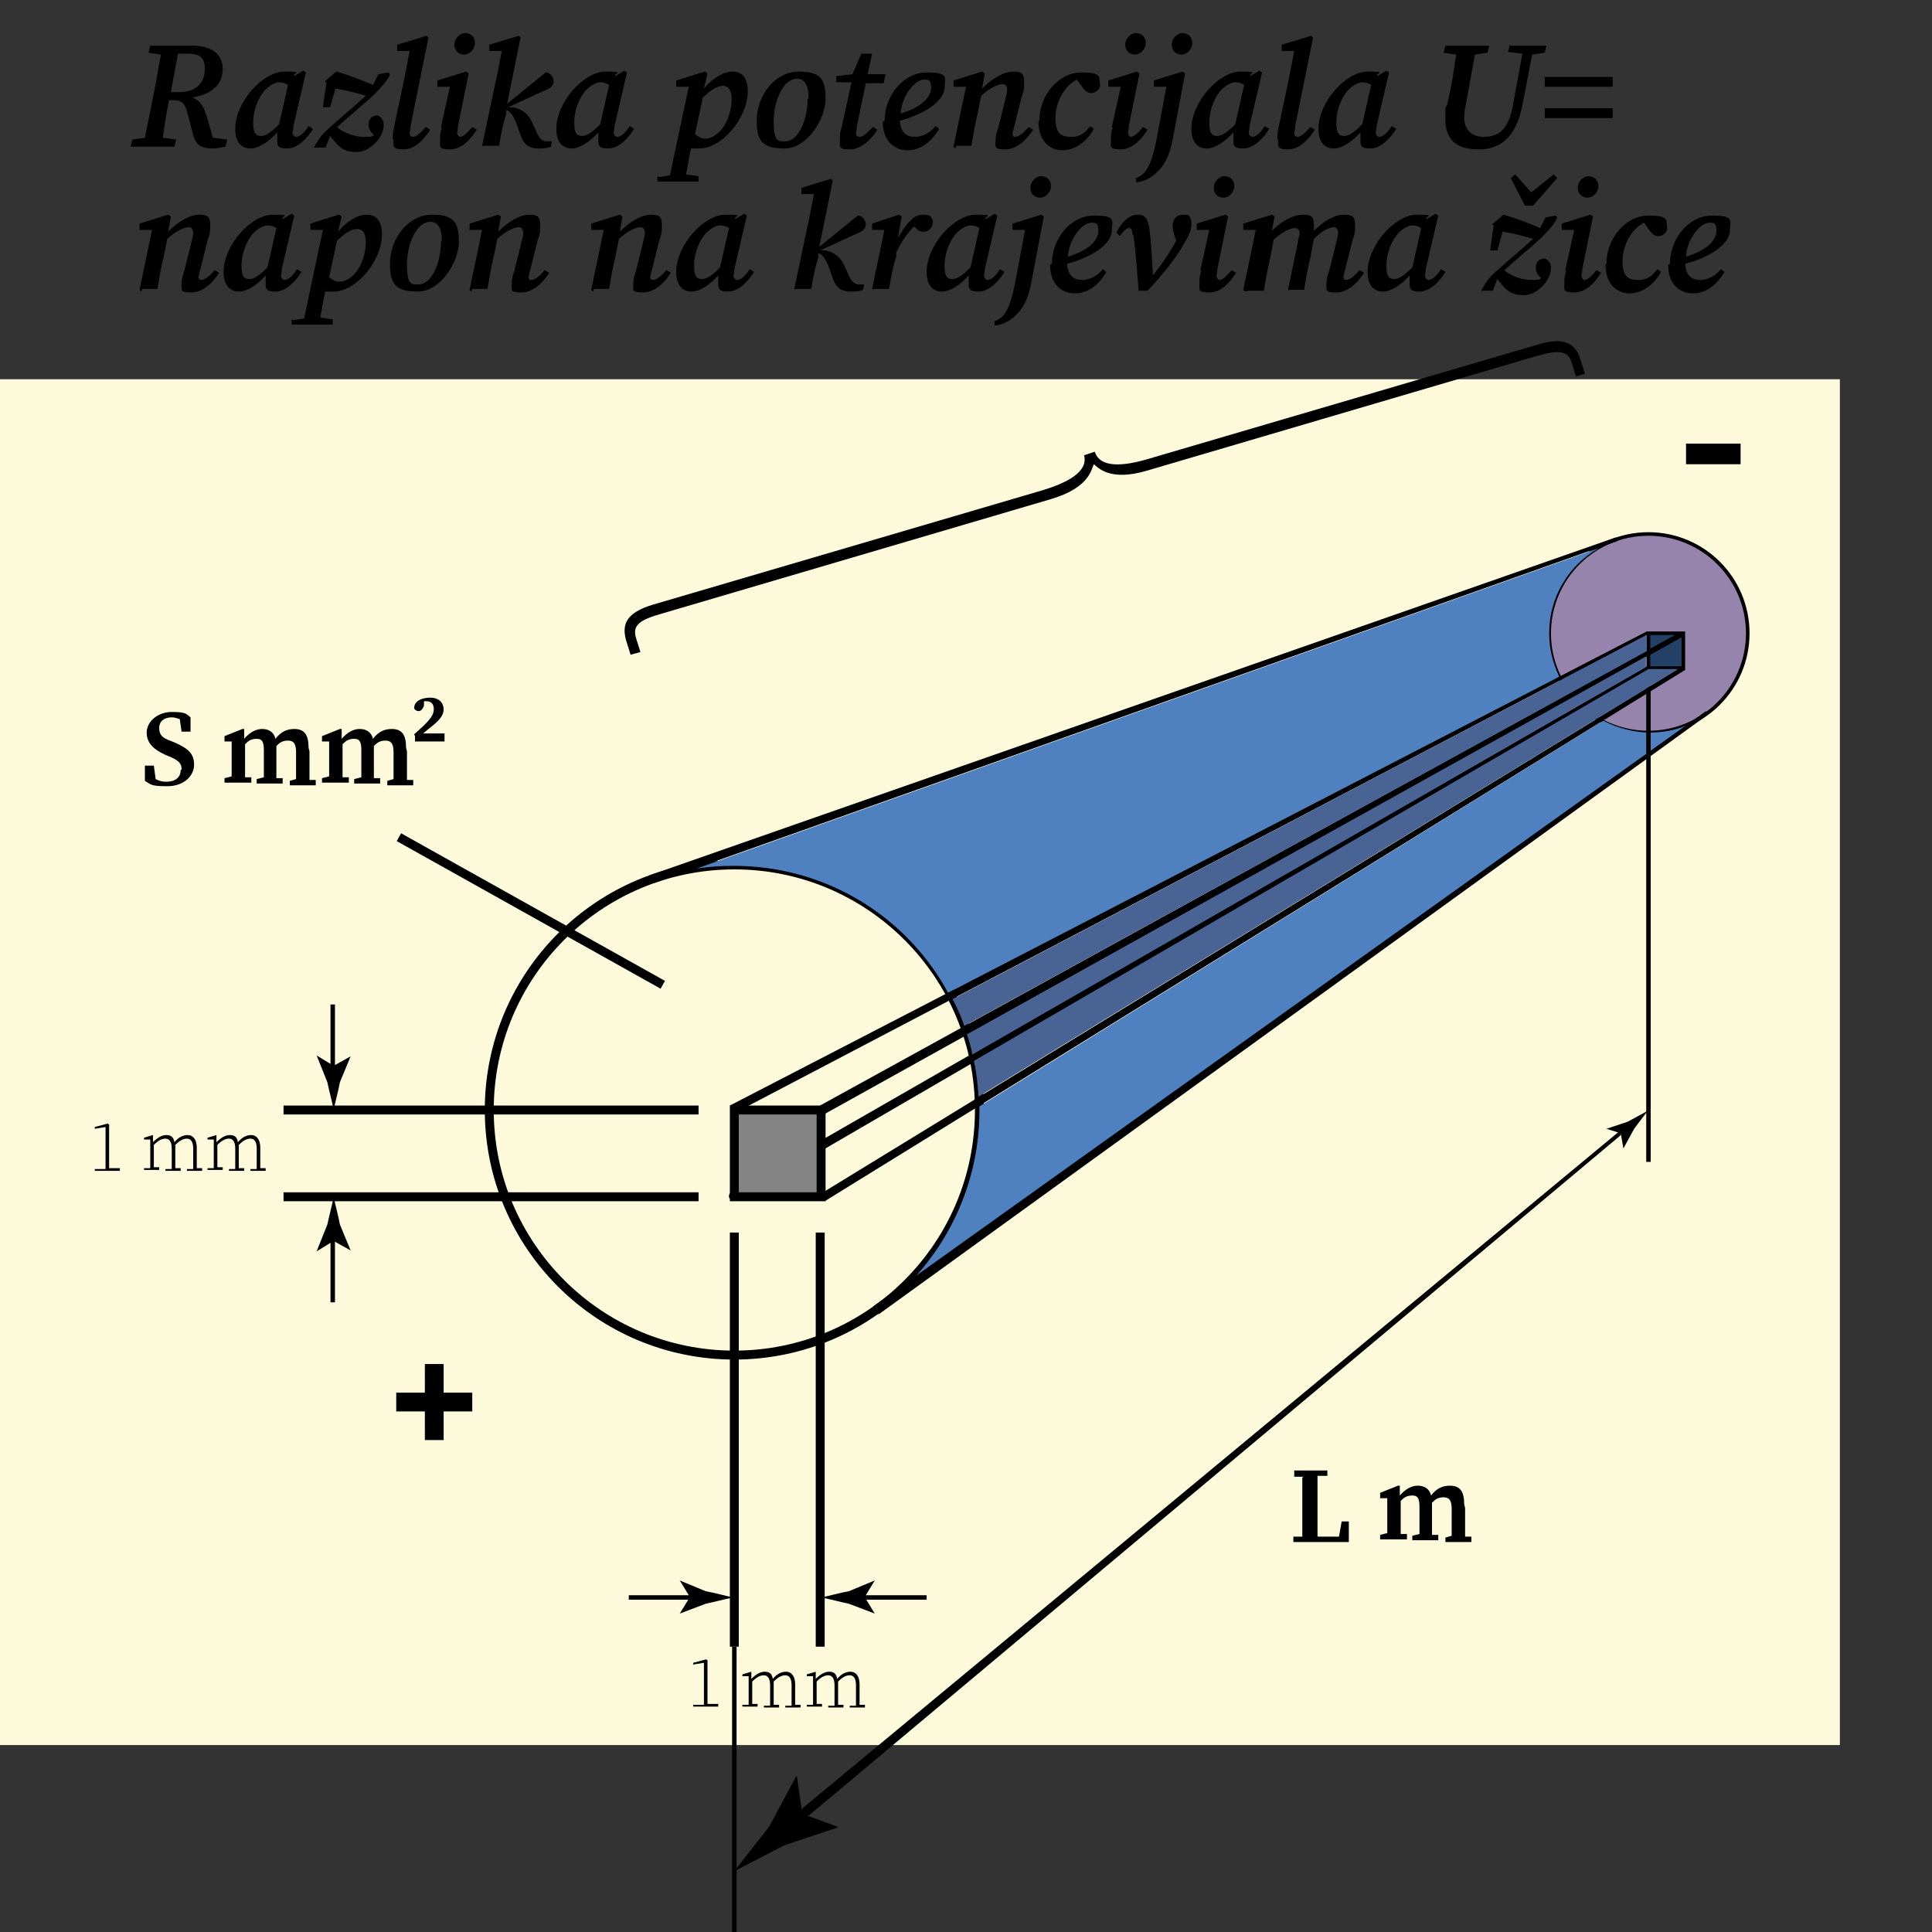 <?xml version="1.0" encoding="UTF-8"?>
<svg id="Layer_1" data-name="Layer 1" xmlns="http://www.w3.org/2000/svg" width="3in" height="3in" version="1.1" viewBox="0 0 216 216">
  <rect x="0" y="0" width="216" height="216" fill="#333333" stroke="none"/>
  <defs>
    <style>
      .cls-1 {
        fill: #4f81c1;
      }

      .cls-1, .cls-2, .cls-3, .cls-4, .cls-5, .cls-6 {
        stroke-width: 0px;
      }

      .cls-2 {
        fill: #496494;
      }

      .cls-7 {
        fill: #9684ad;
        stroke-width: .4px;
      }

      .cls-7, .cls-8, .cls-9 {
        stroke: #000;
        stroke-miterlimit: 10;
      }

      .cls-3 {
        fill: #000;
      }

      .cls-4 {
        fill: #fdfadc;
      }

      .cls-8, .cls-9 {
        fill: none;
      }

      .cls-9 {
        stroke-width: .5px;
      }

      .cls-5 {
        fill: #234066;
      }

      .cls-6 {
        fill: #848485;
      }
    </style>
  </defs>
  <rect class="cls-4" y="42.4" width="205.7" height="152.7"/>
  <g>
    <path class="cls-3" d="M16.6,5.1h4.9c2.2,0,3.4,1,3.4,2.6s-1,2.8-3.4,3.2c1,.4,1.3,1.1,1.7,2.4l.6,2.1,1.6.2-.2.8c-.6.1-.9.2-1.5.2-1.2,0-1.8-.4-2.1-1.5l-.6-2.3c-.3-1.3-.7-1.6-1.6-1.6h-.5c-.3,1.4-.5,2.8-.7,4.2l1.5.2-.2.8h-4.9l.2-.8,1.4-.2,1-5c.3-1.4.5-2.9.8-4.3l-1.4-.2.2-.8ZM19.9,6l-.8,4.3h.9c2.1,0,2.9-1.2,2.9-2.6s-.7-1.7-1.9-1.7h-1.1Z"/>
    <path class="cls-3" d="M31,15.4c0-.2,0-.4,0-.6-1,1.1-2.1,1.8-3,1.8s-1.7-.6-1.7-2.2c0-3,3.1-6.4,5.5-6.4s.8.2,1.1.5l1-.6.3.2-1.4,6c0,.4-.1.7-.1.8s.2.4.4.4c.4,0,.9-.4,1.4-1.2l.5.3c-.6,1-1.7,2.2-2.9,2.2s-1.1-.4-1.1-1.3ZM29.2,15.2c.5,0,1.1-.4,2-1.3l1-4.4c-.3-.2-.6-.3-1-.3s-1,.3-1.5.8c-.8.8-1.4,2.3-1.4,3.7s.4,1.5,1,1.5Z"/>
    <path class="cls-3" d="M36.3,9.1l1.3-1.1c1.4.4,2.7.9,4.1,1.5l.6-1.2,1.1-.2.2.2c-.2.6-.9,1.4-1.8,2.3-1.4,1.3-2.8,2.4-4.1,3.6l.2.2c.9.6,1.9.9,2.8.9s.8,0,1.1-.2c-.5-.5-.6-.8-.6-1.2,0-.6.4-1,1-1,.5.2.7.6.7,1.1,0,1.4-1.6,3-3,3s-1.9-.5-2.5-1.2l-.5-.6-.5,1.3h-1.2c0,.1-.1,0-.1,0,.4-.7.7-1.3,1.5-2,1.4-1.3,2.9-2.5,4.3-3.8-1.1-.3-2.1-.6-3.4-.8l-.6,2.1h-.8c0-.1.4-2.8.4-2.8Z"/>
    <path class="cls-3" d="M43.9,15.6c0-.3,0-.8.2-1.6l1.1-5.2c.2-1,.4-2.1.6-3.1h-1.4c0-.1,0-.7,0-.7l3.3-1,.2.2-2,9.9c0,.4-.1.7-.1.8,0,.3.2.4.4.4.3,0,.8-.4,1.4-1.1l.5.3c-.7,1.1-1.7,2.2-3,2.2s-1.1-.4-1.1-1.1Z"/>
    <path class="cls-3" d="M49.3,14.2l1-4.5h-1.4c0-.1,0-.7,0-.7l3.2-1,.3.2-1.2,5.9c0,.4-.1.7-.1.8s.2.4.3.4c.4,0,.8-.4,1.4-1.1l.5.3c-.7,1.1-1.7,2.2-3,2.2s-1.1-.3-1.1-1,0-.8.2-1.4ZM50.8,5c0-.7.6-1.3,1.2-1.3s1.1.4,1.1,1.1-.6,1.3-1.2,1.3-1.1-.4-1.1-1.1Z"/>
    <path class="cls-3" d="M55.5,8.8c.2-1,.4-2.1.6-3.1h-1.4c0-.1,0-.7,0-.7l3.3-1,.2.2-1.5,7.4,4.3-3.5c.5,0,.9.5.9,1s-.4.8-1.2,1.1l-3.9,1.8h.6c1,.2,1.7.8,2.1,1.7l.5,1.1c.3.7.6.9,1,1h.7c0,0-.1.6-.1.6-.5.2-.9.2-1.4.2-.9,0-1.6-.3-2-1.5l-.5-1.4c-.4-.9-.6-1.2-1.1-1.4v.4c-.4,1.3-.6,2.4-.8,3.6h-1.7c0,.1-.2,0-.2,0l1.6-7.6Z"/>
    <path class="cls-3" d="M66.9,15.4c0-.2,0-.4,0-.6-1,1.1-2.1,1.8-3,1.8s-1.7-.6-1.7-2.2c0-3,3.1-6.4,5.5-6.4s.8.2,1.1.5l1-.6.3.2-1.4,6c0,.4-.1.7-.1.8s.2.4.4.4c.4,0,.9-.4,1.4-1.2l.5.3c-.6,1-1.7,2.2-2.9,2.2s-1.1-.4-1.1-1.3ZM65.1,15.2c.5,0,1.1-.4,2-1.3l1-4.4c-.3-.2-.6-.3-1-.3s-1,.3-1.5.8c-.8.8-1.4,2.3-1.4,3.7s.4,1.5,1,1.5Z"/>
    <path class="cls-3" d="M73.7,19.8l1.2-.2,2.1-9.9h-1.4c0-.1,0-.7,0-.7l3.2-1,.3.2-.4,1.7c1-1.2,2.2-1.9,3.2-1.9s1.7.6,1.7,2.2c0,3-2.9,6.4-5.4,6.4s-.6,0-.9-.2c-.3,1.3-.4,2.2-.6,3.1l1.4.2v.6h-4.6v-.6ZM78.6,10.8l-.9,4.2c.4.3.7.5,1.1.5.7,0,1.4-.4,2-1.2.6-.8,1-2.1,1-3.2s-.4-1.5-1-1.5-1.4.5-2.2,1.3Z"/>
    <path class="cls-3" d="M84.6,13.5c0-2.9,2.1-5.5,4.7-5.5s3,1,3,3.1-2,5.5-4.6,5.5-3.1-1-3.1-3.1ZM90.4,11c0-1.6-.5-2.2-1.3-2.2-1.5,0-2.6,2.4-2.6,4.8s.6,2.2,1.3,2.2c1.5,0,2.5-2.5,2.5-4.8Z"/>
    <path class="cls-3" d="M95,9.2h-1.5v-.7c.1,0,1.8-.2,1.8-.2l1-2.3h1.2l-.5,2.3h2l-.2,1h-2c0,0-1,4.8-1,4.8,0,.4-.1.7-.1.8,0,.3.2.4.4.4.4,0,.8-.4,1.5-1.1l.5.3c-.7,1.1-1.8,2.2-3.1,2.2s-1.1-.3-1.1-1,0-.8.2-1.5l1.1-5Z"/>
    <path class="cls-3" d="M98.9,13.5c0-2.8,2.1-5.4,4.7-5.4s2,.6,2,1.7-1.4,2.7-5,3.7c.1,1.3.7,1.8,1.7,1.8s1.8-.6,2.3-1.2l.4.3c-.7,1.2-1.9,2.4-3.5,2.4s-2.8-1.1-2.8-3.2ZM100.7,12.7c2.6-.8,3.4-2,3.4-2.9s-.3-.9-.8-.9c-1,0-2.5,1.8-2.6,3.8Z"/>
    <path class="cls-3" d="M106.8,16.6l-.2-.2,1.4-6.7h-1.4c0-.1,0-.7,0-.7l3.2-1,.3.2-.3,1.7c1.1-1.1,2.4-1.9,3.5-1.9s1.2.4,1.2,1.3-.1,1-.3,1.6l-.8,3.2c-.1.4-.2.7-.2.9s.1.3.3.3c.4,0,.9-.4,1.5-1.1l.5.3c-.7,1.1-1.8,2.2-3.1,2.2s-1.1-.3-1.1-.9.1-.9.3-1.5l.7-2.8c.1-.5.3-1.1.3-1.4,0-.5-.2-.7-.5-.7-.5,0-1.4.4-2.4,1.3l-.4,2c-.3,1.2-.5,2.4-.7,3.6h-1.7Z"/>
    <path class="cls-3" d="M116.2,13.5c0-2.9,2.2-5.4,4.7-5.4s1.9.6,2.1,1.4c0,.5-.5.9-1,.9s-.8-.4-1.1-.8l-.5-.7c-1.4.7-2.4,2.5-2.4,4.3s.7,2.1,1.8,2.1,1.6-.6,2.1-1.2l.4.3c-.7,1.3-2,2.4-3.5,2.4s-2.7-1.1-2.7-3.2Z"/>
    <path class="cls-3" d="M124.3,14.2l1-4.5h-1.4c0-.1,0-.7,0-.7l3.2-1,.3.2-1.2,5.9c0,.4-.1.7-.1.8s.2.4.3.4c.4,0,.8-.4,1.4-1.1l.5.3c-.7,1.1-1.7,2.2-3,2.2s-1.1-.3-1.1-1,0-.8.2-1.4ZM125.8,5c0-.7.6-1.3,1.2-1.3s1.1.4,1.1,1.1-.6,1.3-1.2,1.3-1.1-.4-1.1-1.1Z"/>
    <path class="cls-3" d="M126.8,20c.6-.2,1-.5,1.3-.9.5-.7.8-1.6,1.2-3.5l1.1-5.9h-1.4c0-.1,0-.7,0-.7l3.2-1,.3.2-1.4,7.4c-.3,1.7-.9,2.9-1.8,3.7-.6.6-1.4,1-2.3,1.1v-.5ZM131,5c0-.7.6-1.3,1.2-1.3s1.1.4,1.1,1.1-.6,1.3-1.2,1.3-1.1-.4-1.1-1.1Z"/>
    <path class="cls-3" d="M137.9,15.4c0-.2,0-.4,0-.6-1,1.1-2.1,1.8-3,1.8s-1.7-.6-1.7-2.2c0-3,3.1-6.4,5.5-6.4s.8.2,1.1.5l1-.6.3.2-1.4,6c0,.4-.1.7-.1.8s.2.4.4.4c.4,0,.9-.4,1.4-1.2l.5.3c-.6,1-1.7,2.2-2.9,2.2s-1.1-.4-1.1-1.3ZM136.1,15.2c.5,0,1.1-.4,2-1.3l1-4.4c-.3-.2-.6-.3-1-.3s-1,.3-1.5.8c-.8.8-1.4,2.3-1.4,3.7s.4,1.5,1,1.5Z"/>
    <path class="cls-3" d="M142.8,15.6c0-.3,0-.8.2-1.6l1.1-5.2c.2-1,.4-2.1.6-3.1h-1.4c0-.1,0-.7,0-.7l3.3-1,.2.2-2,9.9c0,.4-.1.7-.1.8,0,.3.2.4.4.4.3,0,.8-.4,1.4-1.1l.5.3c-.7,1.1-1.7,2.2-3,2.2s-1.1-.4-1.1-1.1Z"/>
    <path class="cls-3" d="M152.1,15.4c0-.2,0-.4,0-.6-1,1.1-2.1,1.8-3,1.8s-1.7-.6-1.7-2.2c0-3,3.1-6.4,5.5-6.4s.8.2,1.1.5l1-.6.3.2-1.4,6c0,.4-.1.7-.1.8s.2.4.4.4c.4,0,.9-.4,1.4-1.2l.5.3c-.6,1-1.7,2.2-2.9,2.2s-1.1-.4-1.1-1.3ZM150.3,15.2c.5,0,1.1-.4,2-1.3l1-4.4c-.3-.2-.6-.3-1-.3s-1,.3-1.5.8c-.8.8-1.4,2.3-1.4,3.7s.4,1.5,1,1.5Z"/>
    <path class="cls-3" d="M168.9,5.1h4l-.2.8-1.4.2-1.1,5.7c-.7,3.5-2.4,4.9-4.9,4.9s-3.7-1.1-3.7-3.3,0-1.1.2-1.7l.3-1.4c.3-1.4.5-2.8.7-4.2l-1.4-.2.2-.8h4.9l-.2.8-1.4.2-1,5.5c-.1.5-.2,1-.2,1.6,0,1.3.9,2.1,2.1,2.1,1.9,0,2.9-.9,3.4-3.8l1-5.5-1.6-.2.2-.8Z"/>
    <path class="cls-3" d="M172.7,9.7v-1.1h7.6v1.1h-7.6ZM172.7,13.2v-1.1h7.6v1.1h-7.6Z"/>
    <path class="cls-3" d="M15.8,32.6l-.2-.2,1.4-6.7h-1.4c0-.1,0-.7,0-.7l3.2-1,.3.2-.3,1.7c1.1-1.1,2.4-1.9,3.5-1.9s1.2.4,1.2,1.3-.1,1-.3,1.6l-.8,3.2c-.1.4-.2.7-.2.9s.1.3.3.3c.4,0,.9-.4,1.5-1.1l.5.3c-.7,1.1-1.8,2.2-3.1,2.2s-1.1-.3-1.1-.9.1-.9.3-1.5l.7-2.8c.1-.5.3-1.1.3-1.4,0-.5-.2-.7-.5-.7-.5,0-1.4.4-2.4,1.3l-.4,2c-.3,1.2-.5,2.4-.7,3.6h-1.7Z"/>
    <path class="cls-3" d="M29.7,31.4c0-.2,0-.4,0-.6-1,1.1-2.1,1.8-3,1.8s-1.7-.6-1.7-2.2c0-3,3.1-6.4,5.5-6.4s.8.2,1.1.5l1-.6.3.2-1.4,6c0,.4-.1.7-.1.8s.2.4.4.4c.4,0,.9-.4,1.4-1.2l.5.3c-.6,1-1.7,2.2-2.9,2.2s-1.1-.4-1.1-1.3ZM27.9,31.2c.5,0,1.1-.4,2-1.3l1-4.4c-.3-.2-.6-.3-1-.3s-1,.3-1.5.8c-.8.8-1.4,2.3-1.4,3.7s.4,1.5,1,1.5Z"/>
    <path class="cls-3" d="M32.8,35.8l1.2-.2,2.1-9.9h-1.4c0-.1,0-.7,0-.7l3.2-1,.3.2-.4,1.7c1-1.2,2.2-1.9,3.2-1.9s1.7.6,1.7,2.2c0,3-2.9,6.4-5.4,6.4s-.6,0-.9-.2c-.3,1.3-.4,2.2-.6,3.1l1.4.2v.6h-4.6v-.6ZM37.7,26.8l-.9,4.2c.4.3.7.5,1.1.5.7,0,1.4-.4,2-1.2.6-.8,1-2.1,1-3.2s-.4-1.5-1-1.5-1.4.5-2.2,1.3Z"/>
    <path class="cls-3" d="M43.6,29.5c0-2.9,2.1-5.5,4.7-5.5s3,1,3,3.1-2,5.5-4.6,5.5-3.1-1-3.1-3.1ZM49.4,27c0-1.6-.5-2.2-1.3-2.2-1.5,0-2.6,2.4-2.6,4.8s.6,2.2,1.3,2.2c1.5,0,2.5-2.5,2.5-4.8Z"/>
    <path class="cls-3" d="M52.7,32.6l-.2-.2,1.4-6.7h-1.4c0-.1,0-.7,0-.7l3.2-1,.3.2-.3,1.7c1.1-1.1,2.4-1.9,3.5-1.9s1.2.4,1.2,1.3-.1,1-.3,1.6l-.8,3.2c-.1.4-.2.7-.2.9s.1.3.3.3c.4,0,.9-.4,1.5-1.1l.5.3c-.7,1.1-1.8,2.2-3.1,2.2s-1.1-.3-1.1-.9.1-.9.3-1.5l.7-2.8c.1-.5.3-1.1.3-1.4,0-.5-.2-.7-.5-.7-.5,0-1.4.4-2.4,1.3l-.4,2c-.3,1.2-.5,2.4-.7,3.6h-1.7Z"/>
    <path class="cls-3" d="M66.3,32.6l-.2-.2,1.4-6.7h-1.4c0-.1,0-.7,0-.7l3.2-1,.3.2-.3,1.7c1.1-1.1,2.4-1.9,3.5-1.9s1.2.4,1.2,1.3-.1,1-.3,1.6l-.8,3.2c-.1.4-.2.7-.2.9s.1.3.3.3c.4,0,.9-.4,1.5-1.1l.5.3c-.7,1.1-1.8,2.2-3.1,2.2s-1.1-.3-1.1-.9.1-.9.3-1.5l.7-2.8c.1-.5.3-1.1.3-1.4,0-.5-.2-.7-.5-.7-.5,0-1.4.4-2.4,1.3l-.4,2c-.3,1.2-.5,2.4-.7,3.6h-1.7Z"/>
    <path class="cls-3" d="M80.3,31.4c0-.2,0-.4,0-.6-1,1.1-2.1,1.8-3,1.8s-1.7-.6-1.7-2.2c0-3,3.1-6.4,5.5-6.4s.8.2,1.1.5l1-.6.3.2-1.4,6c0,.4-.1.7-.1.8s.2.4.4.4c.4,0,.9-.4,1.4-1.2l.5.3c-.6,1-1.7,2.2-2.9,2.2s-1.1-.4-1.1-1.3ZM78.5,31.2c.5,0,1.1-.4,2-1.3l1-4.4c-.3-.2-.6-.3-1-.3s-1,.3-1.5.8c-.8.8-1.4,2.3-1.4,3.7s.4,1.5,1,1.5Z"/>
    <path class="cls-3" d="M90.4,24.8c.2-1,.4-2.1.6-3.1h-1.4c0-.1,0-.7,0-.7l3.3-1,.2.2-1.5,7.4,4.3-3.5c.5,0,.9.5.9,1s-.4.8-1.2,1.1l-3.9,1.8h.6c1,.2,1.7.8,2.1,1.7l.5,1.1c.3.7.6.9,1,1h.7c0,0-.1.6-.1.6-.5.2-.9.2-1.4.2-.9,0-1.6-.3-2-1.5l-.5-1.4c-.4-.9-.6-1.2-1.1-1.4v.4c-.4,1.3-.6,2.4-.8,3.6h-1.7c0,.1-.2,0-.2,0l1.6-7.6Z"/>
    <path class="cls-3" d="M98.9,25.7h-1.4c0-.1,0-.7,0-.7l3-1,.3.2-.4,2.4c.8-1.4,1.7-2.6,2.7-2.6s1,.2,1.2.7c0,.7-.4,1.2-1,1.2s-.7-.2-1.1-.6c-.9.9-1.5,1.9-2,2.9v.5c-.4,1.2-.6,2.4-.8,3.6h-1.7c0,.1-.2,0-.2,0l1.4-6.7Z"/>
    <path class="cls-3" d="M108.3,31.4c0-.2,0-.4,0-.6-1,1.1-2.1,1.8-3,1.8s-1.7-.6-1.7-2.2c0-3,3.1-6.4,5.5-6.4s.8.2,1.1.5l1-.6.3.2-1.4,6c0,.4-.1.7-.1.8s.2.4.4.4c.4,0,.9-.4,1.4-1.2l.5.3c-.6,1-1.7,2.2-2.9,2.2s-1.1-.4-1.1-1.3ZM106.5,31.2c.5,0,1.1-.4,2-1.3l1-4.4c-.3-.2-.6-.3-1-.3s-1,.3-1.5.8c-.8.8-1.4,2.3-1.4,3.7s.4,1.5,1,1.5Z"/>
    <path class="cls-3" d="M111,36c.6-.2,1-.5,1.3-.9.5-.7.8-1.6,1.2-3.5l1.1-5.9h-1.4c0-.1,0-.7,0-.7l3.2-1,.3.2-1.4,7.4c-.3,1.7-.9,2.9-1.8,3.7-.6.6-1.4,1-2.3,1.1v-.5ZM115.2,21c0-.7.6-1.3,1.2-1.3s1.1.4,1.1,1.1-.6,1.3-1.2,1.3-1.1-.4-1.1-1.1Z"/>
    <path class="cls-3" d="M117.6,29.5c0-2.8,2.1-5.4,4.7-5.4s2,.6,2,1.7-1.4,2.7-5,3.7c.1,1.3.7,1.8,1.7,1.8s1.8-.6,2.3-1.2l.4.3c-.7,1.2-1.9,2.4-3.5,2.4s-2.8-1.1-2.8-3.2ZM119.4,28.7c2.6-.8,3.4-2,3.4-2.9s-.3-.9-.8-.9c-1,0-2.5,1.8-2.6,3.8Z"/>
    <path class="cls-3" d="M126.6,26.2c0-.6-.2-.7-.4-.7s-.5.2-1,.9l-.4-.4c.7-1.3,1.5-2,2.4-2s1.1.5,1.3,1.5c.2,1.6.3,3.5.4,5.3,1-1.3,1.8-2.4,2.6-3.9l-.2-.6c-.1-.3-.2-.7-.2-1,0-.9.5-1.3,1.2-1.3s.6.1.7.2c.1.2.2.4.2.8s0,.9-.8,2.2c-.8,1.5-2.4,3.5-4.1,5.3h-.8c0,0-.2,0-.2,0-.2-2.4-.3-4.4-.6-6.2Z"/>
    <path class="cls-3" d="M134.2,30.2l1-4.5h-1.4c0-.1,0-.7,0-.7l3.2-1,.3.2-1.2,5.9c0,.4-.1.7-.1.8s.2.4.3.4c.4,0,.8-.4,1.4-1.1l.5.3c-.7,1.1-1.7,2.2-3,2.2s-1.1-.3-1.1-1,0-.8.2-1.4ZM135.7,21c0-.7.6-1.3,1.2-1.3s1.1.4,1.1,1.1-.6,1.3-1.2,1.3-1.1-.4-1.1-1.1Z"/>
    <path class="cls-3" d="M139.2,32.6l-.2-.2,1.4-6.7h-1.4c0-.1,0-.7,0-.7l3.2-1,.3.2-.3,1.6c1.1-1.1,2.4-1.8,3.5-1.8s1.2.4,1.2,1.3,0,.4,0,.5c1.1-1.1,2.3-1.8,3.4-1.8s1.2.4,1.2,1.3-.1,1-.3,1.6l-.8,3.2c-.1.4-.2.7-.2.9s.1.3.3.3c.4,0,.9-.4,1.5-1.1l.5.3c-.7,1.1-1.8,2.2-3.1,2.2s-1.1-.3-1.1-.9.1-.9.3-1.5l.7-2.8c.1-.5.3-1.1.3-1.4,0-.5-.2-.7-.5-.7-.5,0-1.3.4-2.2,1.3l-.4,2.1c-.3,1.2-.5,2.4-.7,3.6h-1.6c0,.1-.2,0-.2,0l1.1-5.3c0-.4.2-.7.2-1,0-.4-.2-.6-.5-.6-.6,0-1.4.4-2.4,1.3l-.4,2.1c-.3,1.2-.5,2.4-.7,3.6h-1.7Z"/>
    <path class="cls-3" d="M157.6,31.4c0-.2,0-.4,0-.6-1,1.1-2.1,1.8-3,1.8s-1.7-.6-1.7-2.2c0-3,3.1-6.4,5.5-6.4s.8.2,1.1.5l1-.6.3.2-1.4,6c0,.4-.1.7-.1.8s.2.4.4.4c.4,0,.9-.4,1.4-1.2l.5.3c-.6,1-1.7,2.2-2.9,2.2s-1.1-.4-1.1-1.3ZM155.9,31.2c.5,0,1.1-.4,2-1.3l1-4.4c-.3-.2-.6-.3-1-.3s-1,.3-1.5.8c-.8.8-1.4,2.3-1.4,3.7s.4,1.5,1,1.5Z"/>
    <path class="cls-3" d="M166.8,25.1l1.3-1.1c1.4.4,2.7.9,4.1,1.5l.6-1.2,1.1-.2.2.2c-.2.6-.9,1.4-1.8,2.3-1.4,1.3-2.8,2.4-4.1,3.6l.2.2c.9.6,1.9.9,2.8.9s.8,0,1.1-.2c-.5-.5-.6-.8-.6-1.2,0-.6.4-1,1-1,.5.2.7.6.7,1.1,0,1.4-1.6,3-3,3s-1.9-.5-2.5-1.2l-.5-.6-.5,1.3h-1.2c0,.1-.1,0-.1,0,.4-.7.7-1.3,1.5-2,1.4-1.3,2.9-2.5,4.3-3.8-1.1-.3-2.1-.6-3.4-.8l-.6,2.1h-.8c0-.1.4-2.8.4-2.8ZM171.2,21.5l2.5-2,.4.4-2.7,3.1h-.9l-1.6-3.1.5-.4,1.7,1.9Z"/>
    <path class="cls-3" d="M175,30.2l1-4.5h-1.4c0-.1,0-.7,0-.7l3.2-1,.3.2-1.2,5.9c0,.4-.1.7-.1.8s.2.4.3.4c.4,0,.8-.4,1.4-1.1l.5.3c-.7,1.1-1.7,2.2-3,2.2s-1.1-.3-1.1-1,0-.8.2-1.4ZM176.4,21c0-.7.6-1.3,1.2-1.3s1.1.4,1.1,1.1-.6,1.3-1.2,1.3-1.1-.4-1.1-1.1Z"/>
    <path class="cls-3" d="M179.6,29.5c0-2.9,2.2-5.4,4.7-5.4s1.9.6,2.1,1.4c0,.5-.5.9-1,.9s-.8-.4-1.1-.8l-.5-.7c-1.4.7-2.4,2.5-2.4,4.3s.7,2.1,1.8,2.1,1.6-.6,2.1-1.2l.4.3c-.7,1.3-2,2.4-3.5,2.4s-2.7-1.1-2.7-3.2Z"/>
    <path class="cls-3" d="M186.7,29.5c0-2.8,2.1-5.4,4.7-5.4s2,.6,2,1.7-1.4,2.7-5,3.7c.1,1.3.7,1.8,1.7,1.8s1.8-.6,2.3-1.2l.4.3c-.7,1.2-1.9,2.4-3.5,2.4s-2.8-1.1-2.8-3.2ZM188.5,28.7c2.6-.8,3.4-2,3.4-2.9s-.3-.9-.8-.9c-1,0-2.5,1.8-2.6,3.8Z"/>
  </g>
  <g>
    <path class="cls-3" d="M20.3,86c0-.7-.4-1-1.3-1.4l-.5-.2c-1.3-.6-2.1-1.3-2.1-2.5s1.2-2.3,2.8-2.3,1.6.2,2.1.6v1.6h-1l-.2-1.4c-.3-.1-.6-.2-.9-.2-.8,0-1.4.4-1.4,1.2s.4,1.1,1.2,1.4l.5.2c1.6.7,2.2,1.3,2.2,2.5s-1.1,2.4-3,2.4-1.8-.2-2.5-.6v-1.7h1l.2,1.5c.4.2.7.3,1.2.3,1,0,1.6-.5,1.6-1.3Z"/>
    <path class="cls-3" d="M34.6,84v1.3c0,.5,0,1.3,0,1.9h.7v.6h-2.9v-.5l.7-.2c0-.6,0-1.3,0-1.9v-1.1c0-1-.3-1.3-.9-1.3s-.9.2-1.3.6c0,.2,0,.3,0,.5v1.2c0,.5,0,1.3,0,1.9h.7v.6h-2.9v-.5l.8-.2c0-.6,0-1.3,0-1.9v-1.1c0-1-.2-1.3-.8-1.3s-.9.2-1.3.6v1.8c0,.5,0,1.3,0,1.9h.7v.6h-3v-.5l.8-.2c0-.6,0-1.4,0-1.9v-.6c0-.7,0-1,0-1.4h-.8v-.6l2-.8h.2c0,.1,0,1.1,0,1.1.6-.7,1.3-1.1,2-1.1s1.3.3,1.5,1.1c.6-.8,1.3-1.1,2.1-1.1,1.1,0,1.6.6,1.6,2.1Z"/>
    <path class="cls-3" d="M45.5,84v1.3c0,.5,0,1.3,0,1.9h.7v.6h-2.9v-.5l.7-.2c0-.6,0-1.3,0-1.9v-1.1c0-1-.3-1.3-.9-1.3s-.9.2-1.3.6c0,.2,0,.3,0,.5v1.2c0,.5,0,1.3,0,1.9h.7v.6h-2.9v-.5l.8-.2c0-.6,0-1.3,0-1.9v-1.1c0-1-.2-1.3-.8-1.3s-.9.2-1.3.6v1.8c0,.5,0,1.3,0,1.9h.7v.6h-3v-.5l.8-.2c0-.6,0-1.4,0-1.9v-.6c0-.7,0-1,0-1.4h-.8v-.6l2-.8h.2c0,.1,0,1.1,0,1.1.6-.7,1.3-1.1,2-1.1s1.3.3,1.5,1.1c.6-.8,1.3-1.1,2.1-1.1,1.1,0,1.6.6,1.6,2.1Z"/>
    <path class="cls-3" d="M46.3,82.1l1.1-1c.7-.7,1.1-1.2,1.1-1.8s-.3-.9-.8-.9-.2,0-.3,0v.5c-.2.5-.4.6-.6.6s-.4-.1-.5-.3c0-.8.8-1.2,1.8-1.2s1.5.6,1.5,1.3-.5,1.3-1.7,2.2l-.6.5h2.4v.9h-3.3v-.6Z"/>
  </g>
  <g>
    <path class="cls-3" d="M145.7,165.1h-1v-.7h3.7v.6h-1.1c0,1.1,0,2.1,0,3.2v.7c0,.9,0,1.8,0,2.9h2.4l.3-1.7h.8v2.3h-6.2v-.6h1c0-1.1,0-2.1,0-3v-.6c0-1,0-2.1,0-3Z"/>
    <path class="cls-3" d="M163.8,168.6v1.3c0,.5,0,1.3,0,1.9h.7v.6h-2.9v-.5l.7-.2c0-.6,0-1.3,0-1.9v-1.1c0-1-.3-1.3-.9-1.3s-.9.2-1.3.6c0,.2,0,.3,0,.5v1.2c0,.5,0,1.3,0,1.9h.7v.6h-2.9v-.5l.8-.2c0-.6,0-1.3,0-1.9v-1.1c0-1-.2-1.3-.8-1.3s-.9.2-1.3.6v1.8c0,.5,0,1.3,0,1.9h.7v.6h-3v-.5l.8-.2c0-.6,0-1.4,0-1.9v-.6c0-.7,0-1,0-1.4h-.8v-.6l2-.8h.2c0,.1,0,1.1,0,1.1.6-.7,1.3-1.1,2-1.1s1.3.3,1.5,1.1c.6-.8,1.3-1.1,2.1-1.1,1.1,0,1.6.6,1.6,2.1Z"/>
  </g>
  <g>
    <path class="cls-3" d="M12.1,125.7h.1c0,0,0,1.2,0,1.2v2.3c0,.5,0,.9,0,1.4h1.2v.3h-2.8v-.2h1.2c0-.6,0-1,0-1.5v-3.2l-1.2.2v-.2l1.5-.4Z"/>
    <path class="cls-3" d="M22,128.4v.8c0,.4,0,1,0,1.4h.6v.3h-1.7v-.2h.7c0-.5,0-1.1,0-1.5v-.8c0-.8-.3-1.1-.7-1.1s-.8.2-1.3.7c0,.1,0,.2,0,.4v.8c0,.4,0,1,0,1.4h.6v.3h-1.7v-.2h.7c0-.5,0-1.1,0-1.5v-.8c0-.8-.3-1.1-.7-1.1s-.8.2-1.3.7v1.1c0,.4,0,1,0,1.4h.6v.3h-1.7v-.2h.7c0-.5,0-1.1,0-1.5v-.4c0-.5,0-.9,0-1.3h-.7v-.2l1-.3h0c0,0,0,.8,0,.8.5-.5,1-.8,1.5-.8s.8.2.9.8c.5-.6,1-.8,1.5-.8s1,.4,1,1.4Z"/>
    <path class="cls-3" d="M29.1,128.4v.8c0,.4,0,1,0,1.4h.6v.3h-1.7v-.2h.7c0-.5,0-1.1,0-1.5v-.8c0-.8-.3-1.1-.7-1.1s-.8.2-1.3.7c0,.1,0,.2,0,.4v.8c0,.4,0,1,0,1.4h.6v.3h-1.7v-.2h.7c0-.5,0-1.1,0-1.5v-.8c0-.8-.3-1.1-.7-1.1s-.8.2-1.3.7v1.1c0,.4,0,1,0,1.4h.6v.3h-1.7v-.2h.7c0-.5,0-1.1,0-1.5v-.4c0-.5,0-.9,0-1.3h-.7v-.2l1-.3h0c0,0,0,.8,0,.8.5-.5,1-.8,1.5-.8s.8.2.9.8c.5-.6,1-.8,1.5-.8s1,.4,1,1.4Z"/>
  </g>
  <path class="cls-3" d="M176.2,42.1l-.5-1.6c-.4-1.3-1.4-1.4-3.9-.7l-43.5,12.8c-4.3,1.3-5.6-.4-6-.7-.3.5-.4,2.6-4.8,3.9l-43.5,12.8c-2.5.7-3.3,1.3-2.9,2.7l.5,1.6-1.1.3-.5-1.6c-.5-1.8,0-3.1,3-4l43.6-12.8c2.6-.8,5.1-2,4.6-3.9l1.2-.4c.6,1.9,3.3,1.6,6,.8l43.6-12.8c3-.9,4.2,0,4.7,1.7l.5,1.6-1.1.3Z"/>
  <circle class="cls-8" cx="82.1" cy="124.1" r="27.4"/>
  <circle class="cls-7" cx="184.3" cy="70.8" r="11.1"/>
  <path class="cls-1" d="M174.3,75.6c-.7-1.5-1.1-3.1-1.1-4.8,0-4.1,2.2-7.6,5.5-9.5l-100.8,35.8c1.3-.2,2.7-.3,4.1-.3,10.4,0,19.4,5.7,24,14.2l68.3-35.3Z"/>
  <path class="cls-1" d="M179.2,80.6l-69.7,43.1c0,.2,0,.3,0,.5,0,7.3-2.9,14-7.5,18.9l87-62.2c-1.4.7-3,1-4.6,1s-3.6-.5-5.1-1.3Z"/>
  <rect class="cls-3" x="81.6" y="123.6" width="10.7" height="10.7"/>
  <rect class="cls-3" x="184.1" y="70.6" width="4.3" height="4.3"/>
  <rect class="cls-5" x="184.5" y="71" width="3.5" height="3.5"/>
  <path class="cls-3" d="M188.5,49.6h6.1v2.3h-6.1v-2.3Z"/>
  <path class="cls-3" d="M47.5,157.8h-3.2v-2.1h3.2v-3.2h2.1v3.2h3.2v2.1h-3.2v3.2h-2.1v-3.2Z"/>
  <line class="cls-8" x1="44.6" y1="93.6" x2="74.1" y2="110.1"/>
  <line class="cls-8" x1="78.1" y1="124.1" x2="31.7" y2="124.1"/>
  <line class="cls-8" x1="78.1" y1="133.8" x2="31.7" y2="133.8"/>
  <g>
    <line class="cls-9" x1="37.2" y1="120" x2="37.2" y2="112.3"/>
    <path class="cls-3" d="M37.2,119.1l-1.8-1.1h0c0,0,1.2,3,1.2,3,.2,1,.5,2,.7,3.1.2-1,.5-2,.7-3.1l1.2-2.9h0c0,0-1.8,1-1.8,1Z"/>
  </g>
  <g>
    <line class="cls-9" x1="37.2" y1="145.6" x2="37.2" y2="137.9"/>
    <path class="cls-3" d="M37.2,138.8l-1.8,1.1h0c0,0,1.2-3,1.2-3,.2-1,.5-2,.7-3.1.2,1,.5,2,.7,3.1l1.2,2.9h0c0,0-1.8-1-1.8-1Z"/>
  </g>
  <g>
    <path class="cls-3" d="M79,185.6h.1c0,0,0,1.2,0,1.2v2.3c0,.5,0,.9,0,1.4h1.2v.3h-2.8v-.2h1.2c0-.6,0-1,0-1.5v-3.2l-1.2.2v-.2l1.5-.4Z"/>
    <path class="cls-3" d="M88.9,188.4v.8c0,.4,0,1,0,1.4h.6v.3h-1.7v-.2h.7c0-.5,0-1.1,0-1.5v-.8c0-.8-.3-1.1-.7-1.1s-.8.2-1.3.7c0,.1,0,.2,0,.4v.8c0,.4,0,1,0,1.4h.6v.3h-1.7v-.2h.7c0-.5,0-1.1,0-1.5v-.8c0-.8-.3-1.1-.7-1.1s-.8.2-1.3.7v1.1c0,.4,0,1,0,1.4h.6v.3h-1.7v-.2h.7c0-.5,0-1.1,0-1.5v-.4c0-.5,0-.9,0-1.3h-.7v-.2l1-.3h0c0,0,0,.8,0,.8.5-.5,1-.8,1.5-.8s.8.2.9.8c.5-.6,1-.8,1.5-.8s1,.4,1,1.4Z"/>
    <path class="cls-3" d="M96.1,188.4v.8c0,.4,0,1,0,1.4h.6v.3h-1.7v-.2h.7c0-.5,0-1.1,0-1.5v-.8c0-.8-.3-1.1-.7-1.1s-.8.2-1.3.7c0,.1,0,.2,0,.4v.8c0,.4,0,1,0,1.4h.6v.3h-1.7v-.2h.7c0-.5,0-1.1,0-1.5v-.8c0-.8-.3-1.1-.7-1.1s-.8.2-1.3.7v1.1c0,.4,0,1,0,1.4h.6v.3h-1.7v-.2h.7c0-.5,0-1.1,0-1.5v-.4c0-.5,0-.9,0-1.3h-.7v-.2l1-.3h0c0,0,0,.8,0,.8.5-.5,1-.8,1.5-.8s.8.2.9.8c.5-.6,1-.8,1.5-.8s1,.4,1,1.4Z"/>
  </g>
  <line class="cls-8" x1="82.1" y1="137.8" x2="82.1" y2="184.1"/>
  <line class="cls-9" x1="82.1" y1="216" x2="82.1" y2="184.1"/>
  <line class="cls-9" x1="184.3" y1="129.9" x2="184.3" y2="76.7"/>
  <line class="cls-8" x1="91.7" y1="137.8" x2="91.7" y2="184.1"/>
  <g>
    <line class="cls-9" x1="78" y1="178.6" x2="70.3" y2="178.6"/>
    <path class="cls-3" d="M77.1,178.6l-1.1,1.8h0s2.9-1.1,2.9-1.1c1-.2,2-.5,3.1-.7-1-.2-2-.5-3.1-.7l-2.9-1.2h0s1.1,1.8,1.1,1.8Z"/>
  </g>
  <g>
    <line class="cls-9" x1="103.6" y1="178.6" x2="95.8" y2="178.6"/>
    <path class="cls-3" d="M96.7,178.6l1.1,1.8h0s-2.9-1.1-2.9-1.1c-1-.2-2-.5-3.1-.7,1-.2,2-.5,3.1-.7l2.9-1.2h0s-1.1,1.8-1.1,1.8Z"/>
  </g>
  <path class="cls-3" d="M180.6,60.1c.1,0,.2,0,.3.1s0,.2-.1.3l-107.6,38.2c0,0-.1,0-.2,0-.2,0-.4-.1-.5-.3,0-.3,0-.5.3-.6l107.8-37.7Z"/>
  <path class="cls-3" d="M190.9,79.9c0,0,.1-.2,0-.3s-.2-.1-.3,0l-92.9,66.4c-.2.2-.3.5-.1.7,0,.1.3.2.4.2s.2,0,.3,0l92.5-66.9Z"/>
  <path class="cls-3" d="M181.2,126.9c0,0,.1-.2,0-.3s-.2-.1-.3,0l-91.1,75.5c-.2.2-.3.5-.1.7,0,.1.3.2.4.2s.2,0,.3,0l90.7-76Z"/>
  <polygon class="cls-3" points="188.1 74.5 91.7 133.5 92.2 134.3 188.4 74.9 188.1 74.5"/>
  <path class="cls-3" d="M188.1,71c0,0,.1-.2,0-.3s-.2-.1-.3,0l-96.3,53c-.2.2-.3.5-.1.7,0,.1.3.2.4.2s.2,0,.3,0l96-53.4Z"/>
  <path class="cls-3" d="M184.4,74.8c0,0,.1-.2,0-.3s-.2-.1-.3,0l-102.4,58.8c-.2.2-.3.5-.1.7,0,.1.3.2.4.2s.2,0,.3,0l102-59.3Z"/>
  <polygon class="cls-3" points="184.3 70.9 82.2 124.4 81.6 123.6 184.1 70.6 184.3 70.9"/>
  <path class="cls-2" d="M108.1,115.6c.2.7.5,1.5.6,2.3l75.3-43.3v-1.2l-76,42.3Z"/>
  <path class="cls-2" d="M108.9,118.7c.3,1.3.4,2.6.5,3.9l78.2-47.8h-3.3l-75.4,43.8Z"/>
  <path class="cls-2" d="M106.5,111.7c.5,1,1,2,1.3,3l76.3-41.9v-1.8l-77.6,40.7Z"/>
  <path class="cls-3" d="M89.7,202.8l-.6-4.2h-.1s-3,5.6-3,5.6c-1.3,1.7-2.6,3.3-3.9,5,1.9-1,3.7-1.9,5.6-2.9l6-2h0c0-.1-4-1.5-4-1.5Z"/>
  <path class="cls-3" d="M181.2,126.7l-1.6-.5h0c0,0,2.4-.8,2.4-.8.7-.4,1.5-.8,2.2-1.2-.5.7-1,1.3-1.5,2l-1.2,2.2h0s-.3-1.7-.3-1.7Z"/>
  <rect class="cls-6" x="82.6" y="124.6" width="8.7" height="8.7"/>
</svg>